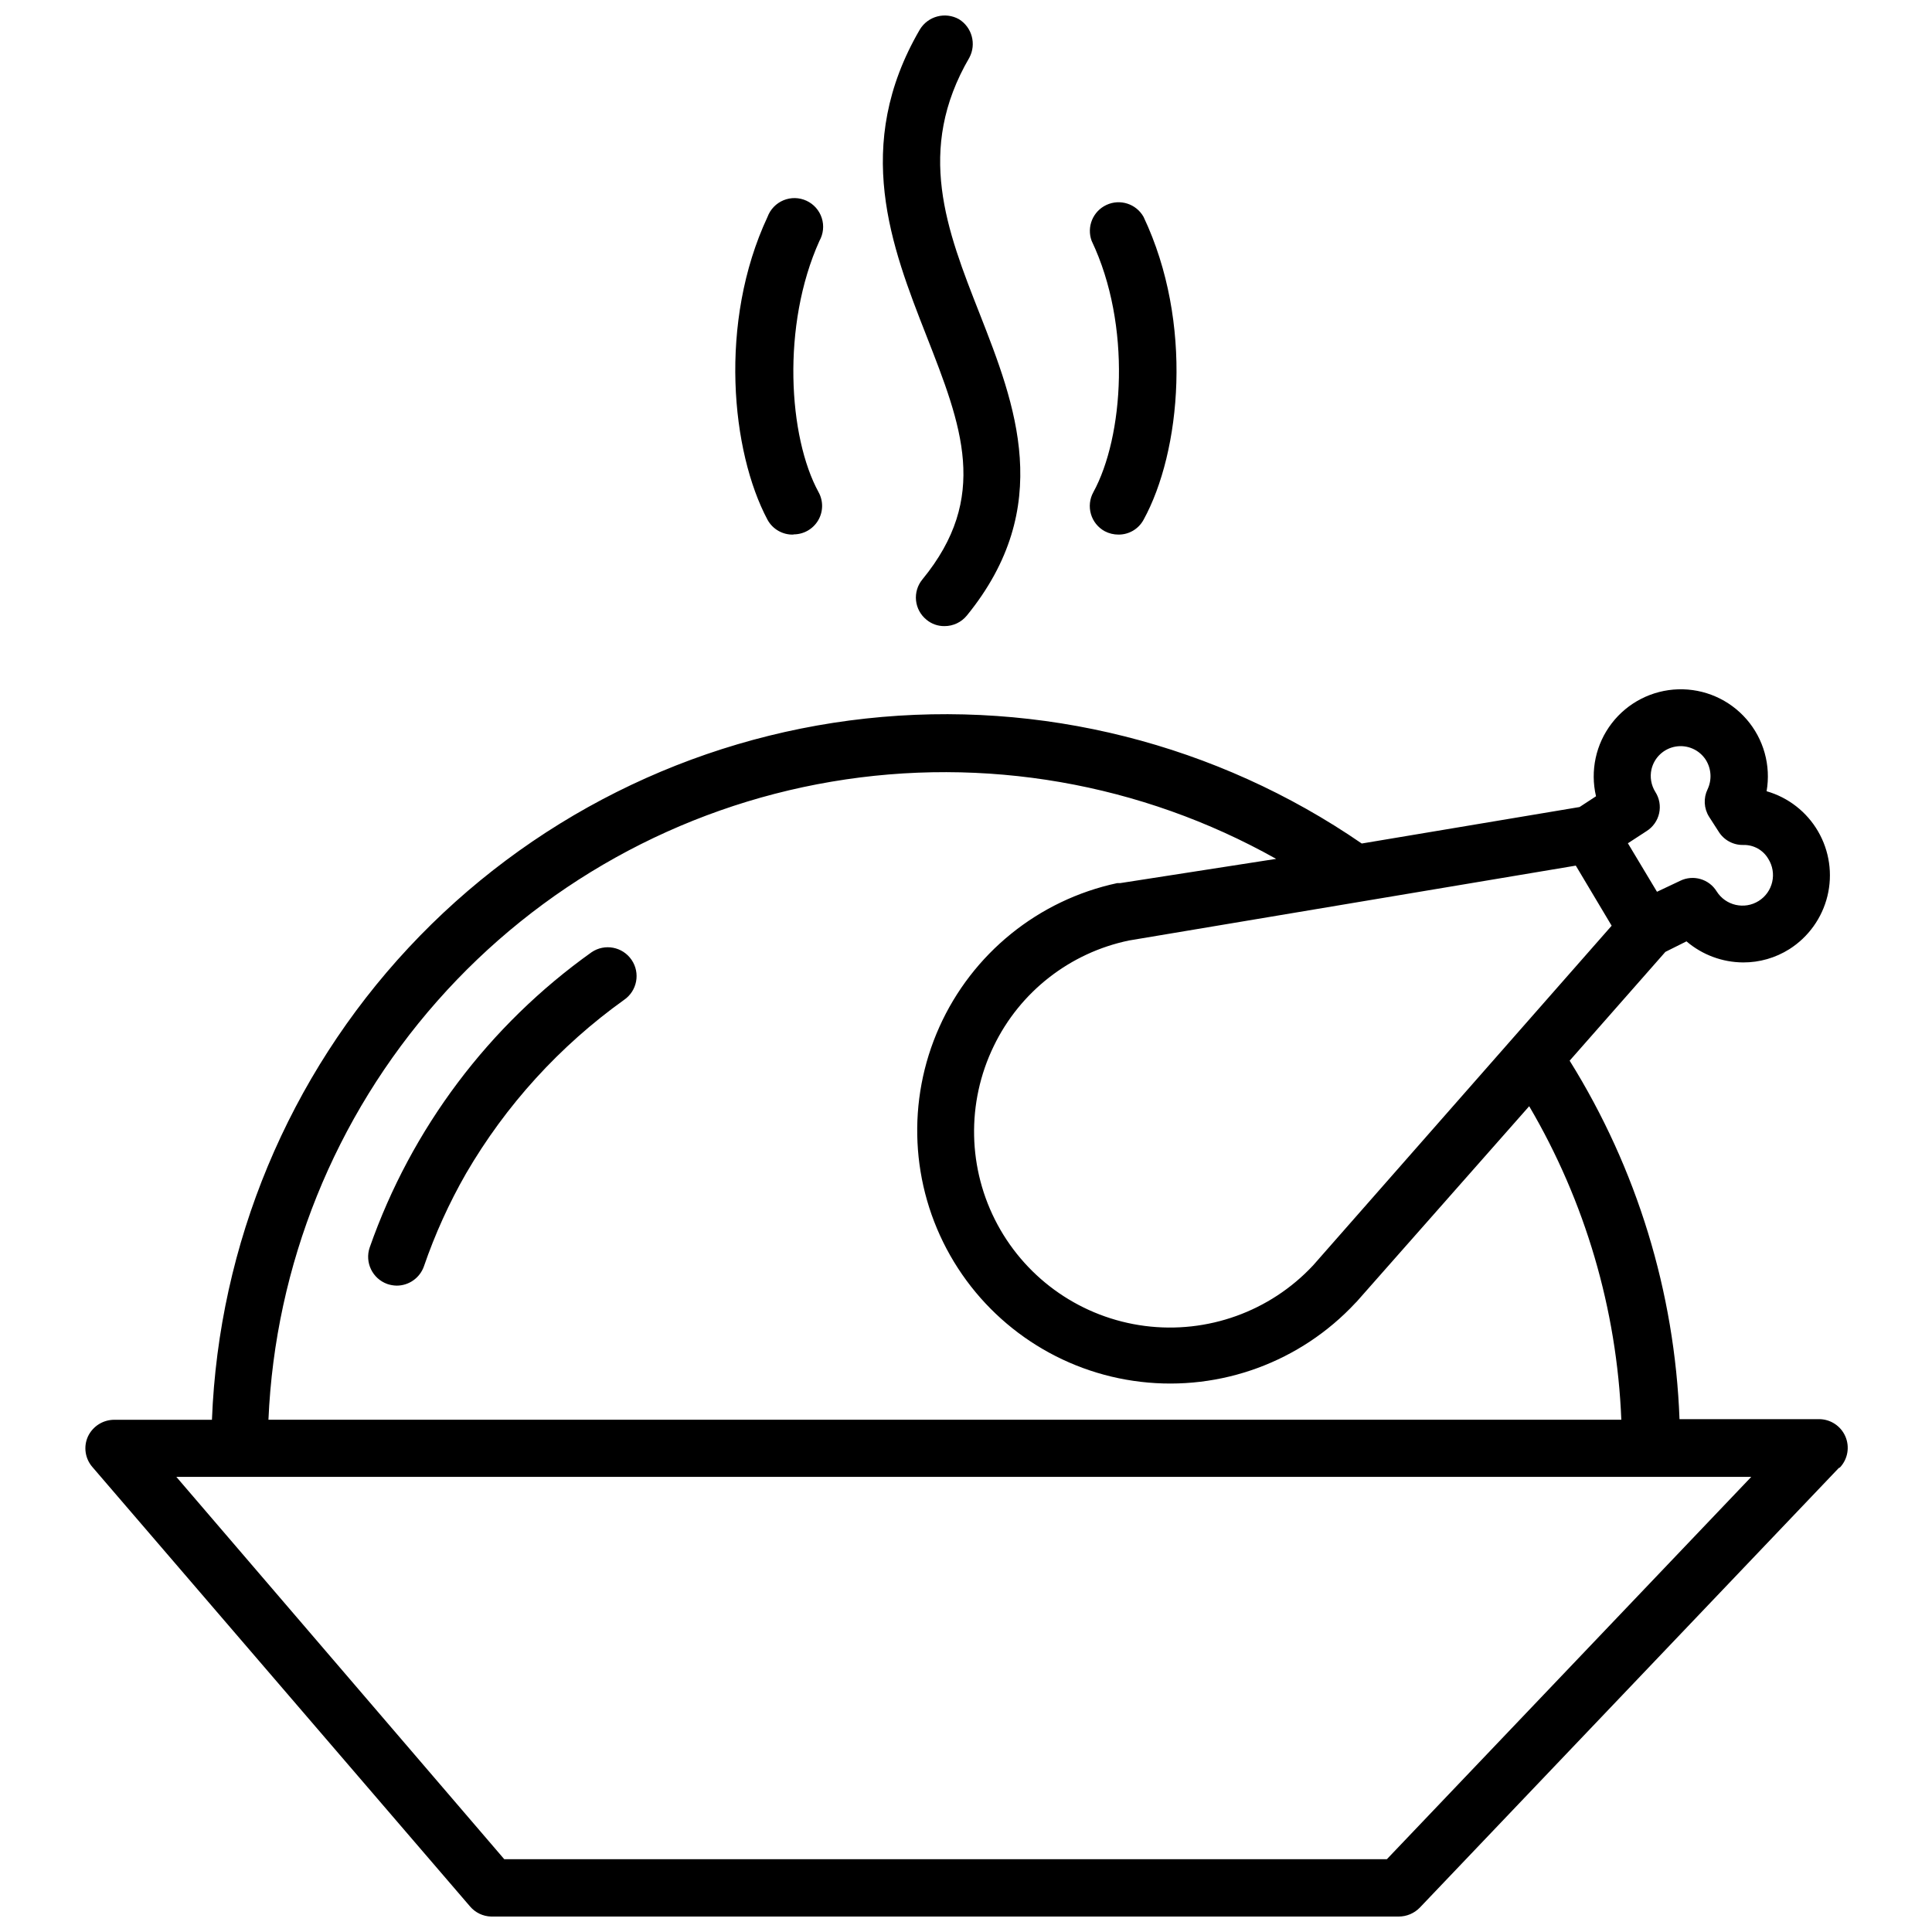 <?xml version="1.0" encoding="UTF-8"?>
<!-- Uploaded to: ICON Repo, www.iconrepo.com, Generator: ICON Repo Mixer Tools -->
<svg width="800px" height="800px" version="1.1" viewBox="144 144 512 512" xmlns="http://www.w3.org/2000/svg">
 <defs>
  <clipPath id="a">
   <path d="m166 148.09h468v503.81h-468z"/>
  </clipPath>
 </defs>
 <g clip-path="url(#a)">
  <path d="m389.49 232.92c-9.219-23.523-19.668-50.293-1.73-81.082 2.152-3.574 6.758-4.785 10.395-2.738 3.445 2.144 4.641 6.59 2.738 10.172-14.305 24.531-6.035 45.598 2.738 67.895 9.387 23.973 20.062 51.129-3.41 79.965v-0.004c-1.453 1.781-3.629 2.805-5.926 2.797-1.73 0.023-3.414-0.57-4.746-1.676-1.574-1.262-2.578-3.098-2.789-5.106-0.211-2.004 0.391-4.012 1.668-5.57 17.883-21.793 10.453-40.68 1.062-64.652zm44.258 41.52c-0.977 1.77-1.203 3.856-0.637 5.797 0.562 1.938 1.879 3.574 3.652 4.539 1.121 0.59 2.367 0.898 3.633 0.895 2.769 0.027 5.328-1.477 6.652-3.91 9.891-17.992 13.301-52.246 0-80.301-1.949-3.449-6.219-4.824-9.816-3.156-3.594 1.664-5.305 5.812-3.934 9.527 10.676 22.41 8.441 52.023 0.449 66.609zm-79.461 11.176c2.672 0.012 5.152-1.391 6.519-3.688 1.367-2.297 1.418-5.144 0.129-7.488-7.988-14.586-9.891-44.199 0.227-66.609 1.039-1.848 1.266-4.047 0.613-6.062-0.648-2.019-2.113-3.676-4.039-4.566-1.922-0.895-4.133-0.941-6.094-0.133-1.961 0.812-3.492 2.402-4.231 4.391-13.074 27.941-9.609 62.305 0 80.301 1.371 2.496 4.031 4.008 6.875 3.91zm277 247.43-111.04 116.51c-1.469 1.504-3.484 2.348-5.586 2.348h-240.51c-2.156-0.059-4.191-1.035-5.586-2.68l-100.08-116.45c-1.949-2.238-2.406-5.406-1.172-8.105 1.27-2.68 3.961-4.398 6.93-4.414h25.926c1.816-46.602 20.312-91 52.121-125.11 31.805-34.109 74.805-55.66 121.17-60.727 46.359-5.066 93 6.688 131.42 33.121l57.723-9.668 4.359-2.852v0.004c-1.582-6.746-0.055-13.848 4.168-19.34 4.223-5.496 10.691-8.801 17.617-9.008 6.926-0.203 13.578 2.715 18.117 7.949 4.539 5.234 6.488 12.23 5.305 19.059 5.754 1.652 10.645 5.469 13.648 10.648 3.004 5.176 3.891 11.316 2.473 17.133-1.422 5.816-5.035 10.859-10.086 14.07-3.66 2.312-7.906 3.535-12.238 3.519-5.512-0.027-10.836-2.008-15.031-5.586l-5.59 2.793-25.371 28.832 0.004 0.004c17.82 28.586 27.855 61.332 29.113 94.992h36.938c3.035-0.016 5.793 1.777 7.008 4.559 1.215 2.785 0.656 6.023-1.422 8.238zm-55.879-165.57 7.711 12.852 6.148-2.906h-0.004c3.461-1.695 7.644-0.484 9.668 2.797 2.375 3.777 7.367 4.918 11.148 2.539 1.816-1.141 3.102-2.953 3.578-5.047 0.477-2.09 0.105-4.285-1.035-6.098-1.363-2.34-3.891-3.754-6.594-3.691-2.68 0.074-5.195-1.289-6.594-3.574l-2.516-3.91c-1.379-2.191-1.523-4.941-0.391-7.266 1.176-2.5 1.004-5.422-0.449-7.769-1.715-2.691-4.875-4.09-8.023-3.555-3.144 0.539-5.664 2.906-6.391 6.016-0.465 2.047-0.102 4.195 1.004 5.981 1.086 1.676 1.453 3.723 1.023 5.672-0.43 1.953-1.625 3.652-3.312 4.719zm-132.21 25.762c-15.633 3.246-28.867 13.57-35.82 27.938-7.316 15.027-6.953 32.656 0.98 47.367 7.934 14.711 22.465 24.703 39.039 26.844 16.578 2.141 33.172-3.828 44.582-16.039l79.125-90.023-9.5-15.926zm-228.05 127.01h358.52c-1.18-29.285-9.566-57.824-24.418-83.09l-45.711 51.797-0.336 0.336c-14.551 15.629-35.676 23.395-56.887 20.906-21.211-2.484-39.965-14.926-50.508-33.5-10.539-18.57-11.605-41.055-2.867-60.539 8.742-19.484 26.238-33.645 47.117-38.121h0.785l41.348-6.426c-35.781-20.102-77.371-27.32-117.84-20.457-40.461 6.863-77.348 27.395-104.5 58.168-27.156 30.77-42.938 69.926-44.711 110.93zm392.95 15.145h-417.36l86.891 101.31h233.91zm-307.34-139.03c-27.203 19.383-47.738 46.711-58.785 78.23-1.348 3.949 0.715 8.246 4.637 9.668 0.809 0.277 1.656 0.43 2.516 0.445 3.234 0 6.121-2.035 7.207-5.086 2.938-8.547 6.68-16.801 11.176-24.641 10.547-18.113 24.812-33.785 41.855-45.988 3.484-2.379 4.387-7.129 2.012-10.617-2.379-3.488-7.133-4.391-10.617-2.012z"/>
 </g>
</svg>